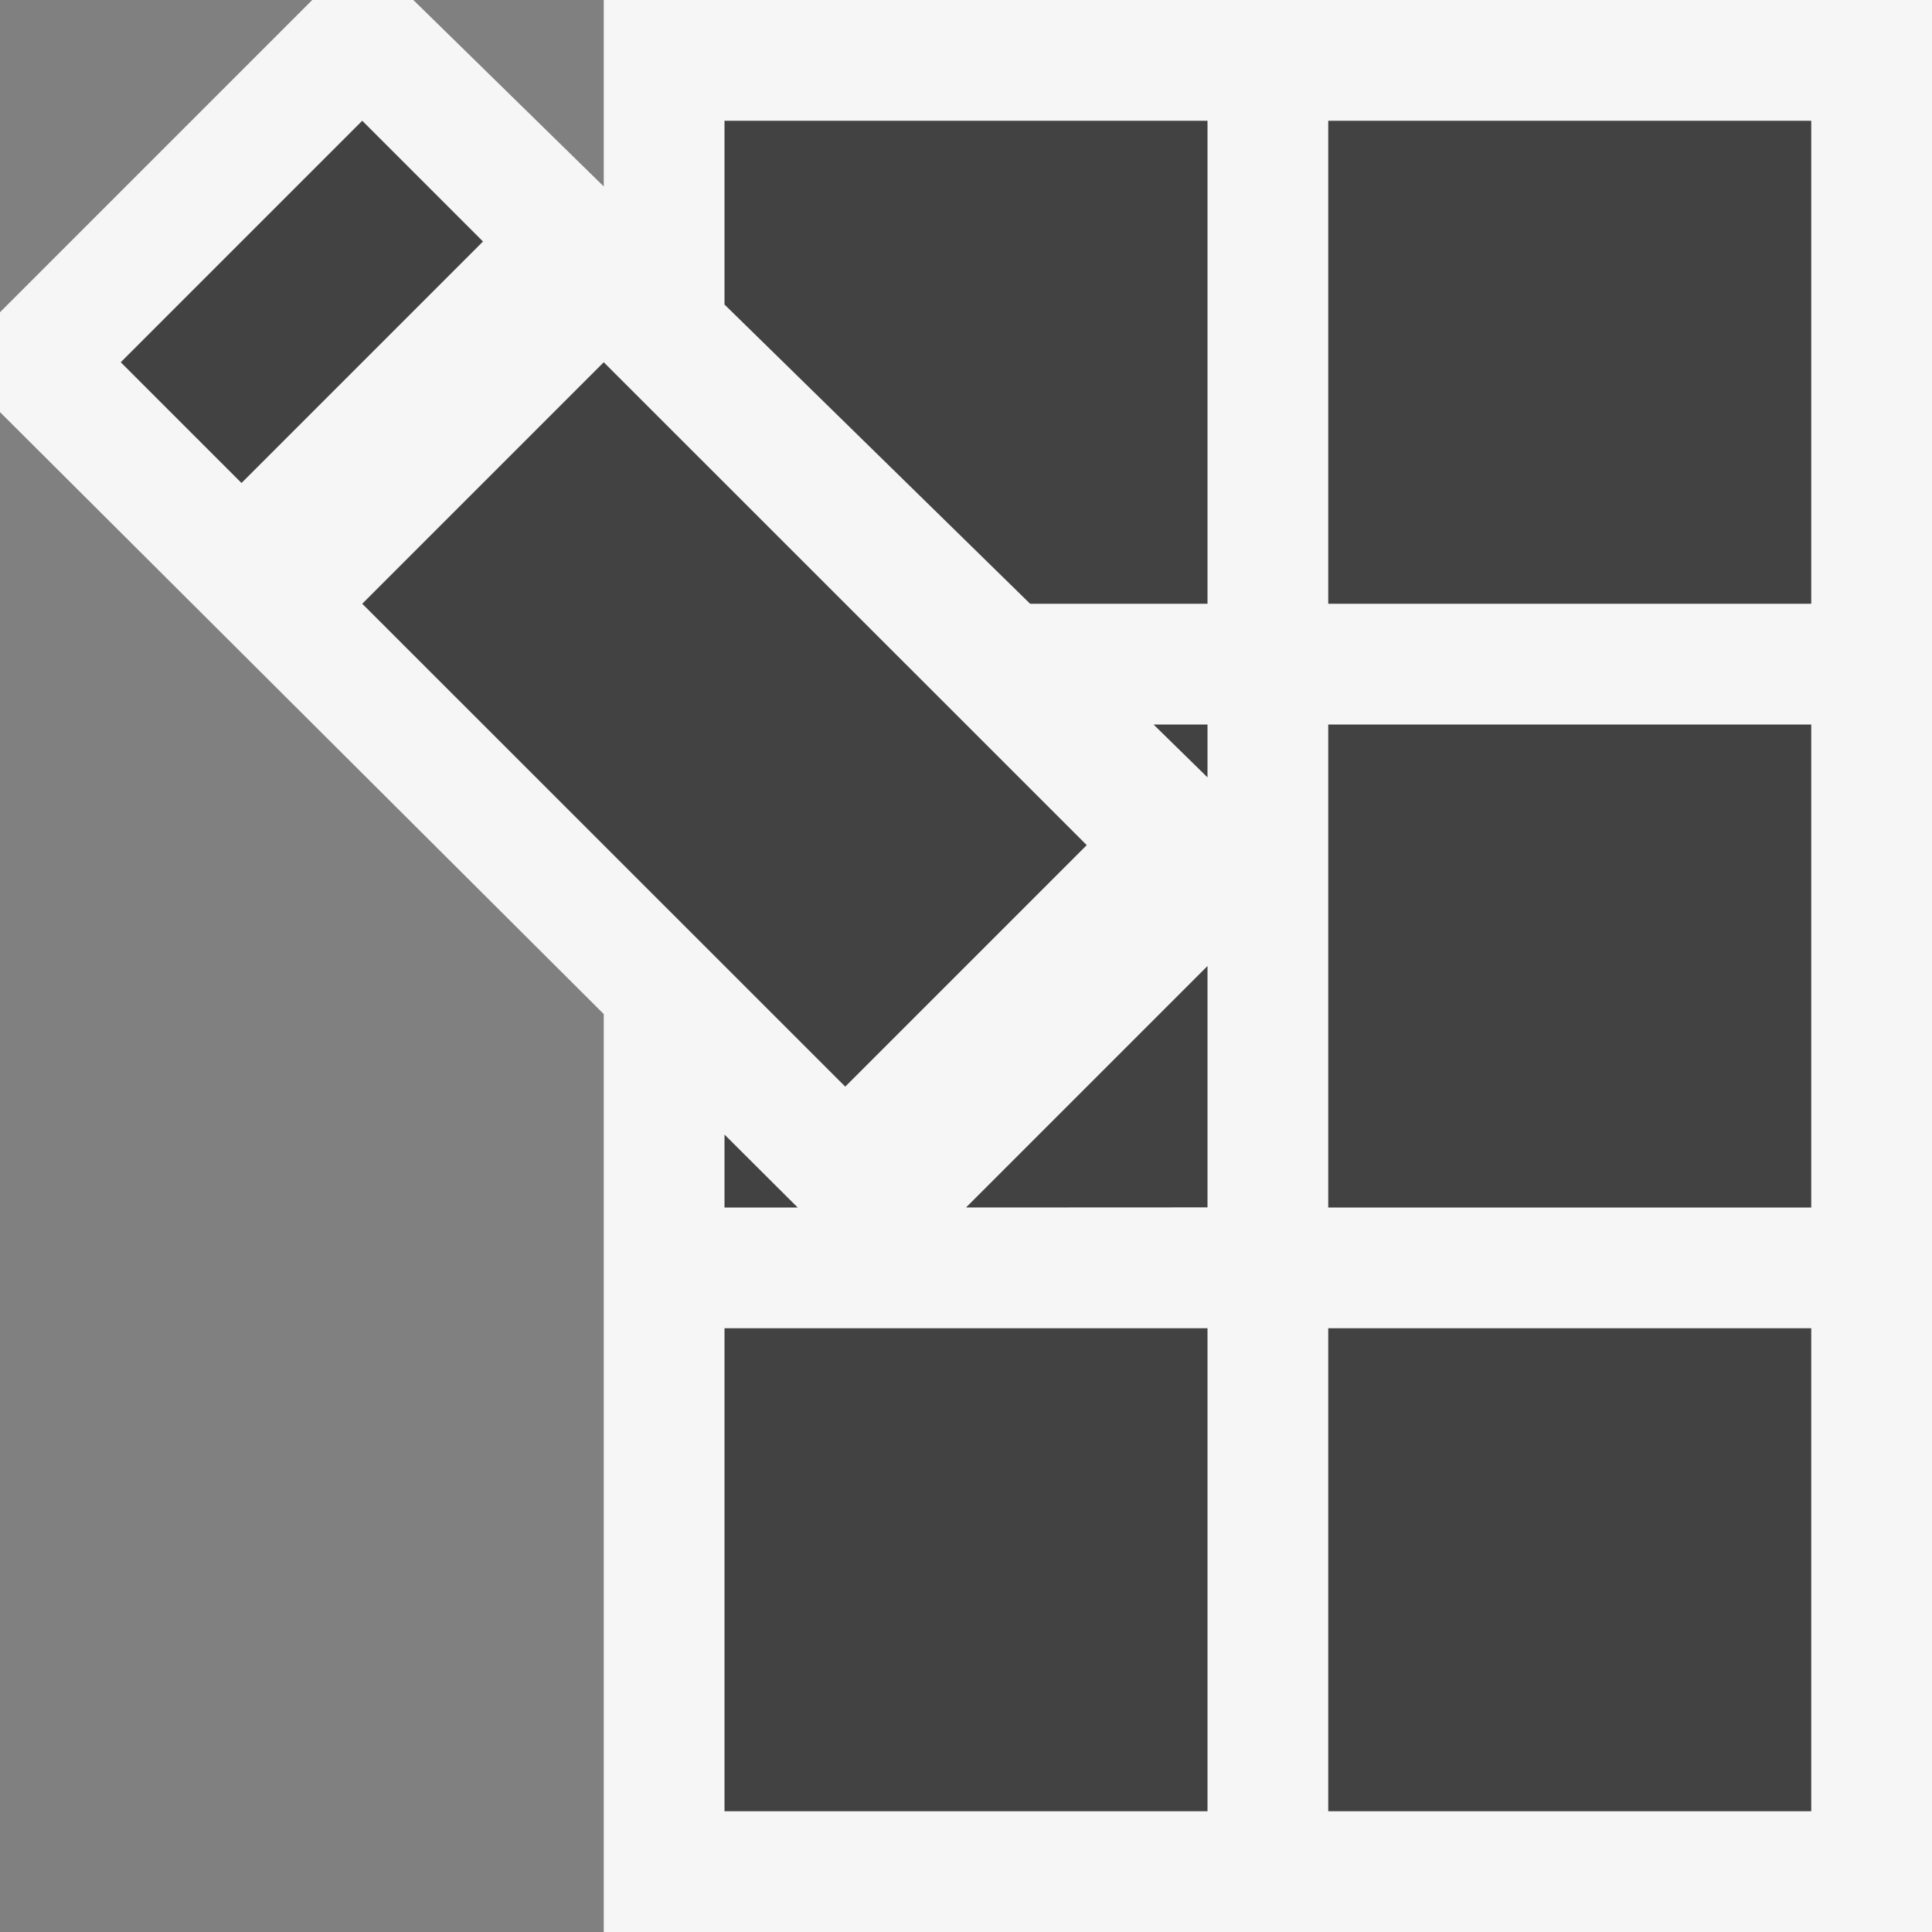 <svg xmlns="http://www.w3.org/2000/svg" width="16" height="16"><rect width="100%" height="100%" fill="#808080" stroke="none"/><style type="text/css">.icon-canvas-transparent{opacity:0;fill:#F6F6F6;} .icon-vs-out{fill:#F6F6F6;} .icon-vs-bg{fill:#424242;}</style><path class="icon-canvas-transparent" d="M16 16h-16v-16h16v16z" id="canvas"/><path class="icon-vs-out" d="M16 0v16h-11v-7.602l-5-4.985v-.827l2.586-2.586h.837l1.577 1.544v-1.544h11z" id="outline"/><path class="icon-vs-bg" d="M6.606 10h-.606v-.604l.606.604zm2.947-4l.447.438v-.438h-.447zm-1.022-1h1.469v-4h-4v1.522l2.531 2.478zm2.469-4v4h4v-4h-4zm0 6.417v2.583h4v-4h-4v1.417zm-5 3.583v4h4v-4h-4zm5 4h4v-4h-4v4zm-6-12l-2 2 4 3.999 2-2-4-3.999zm-2-2l-2 2 1 1 2-2-1-1zm5 9l2-.001v-1.999" id="iconBg"/></svg>